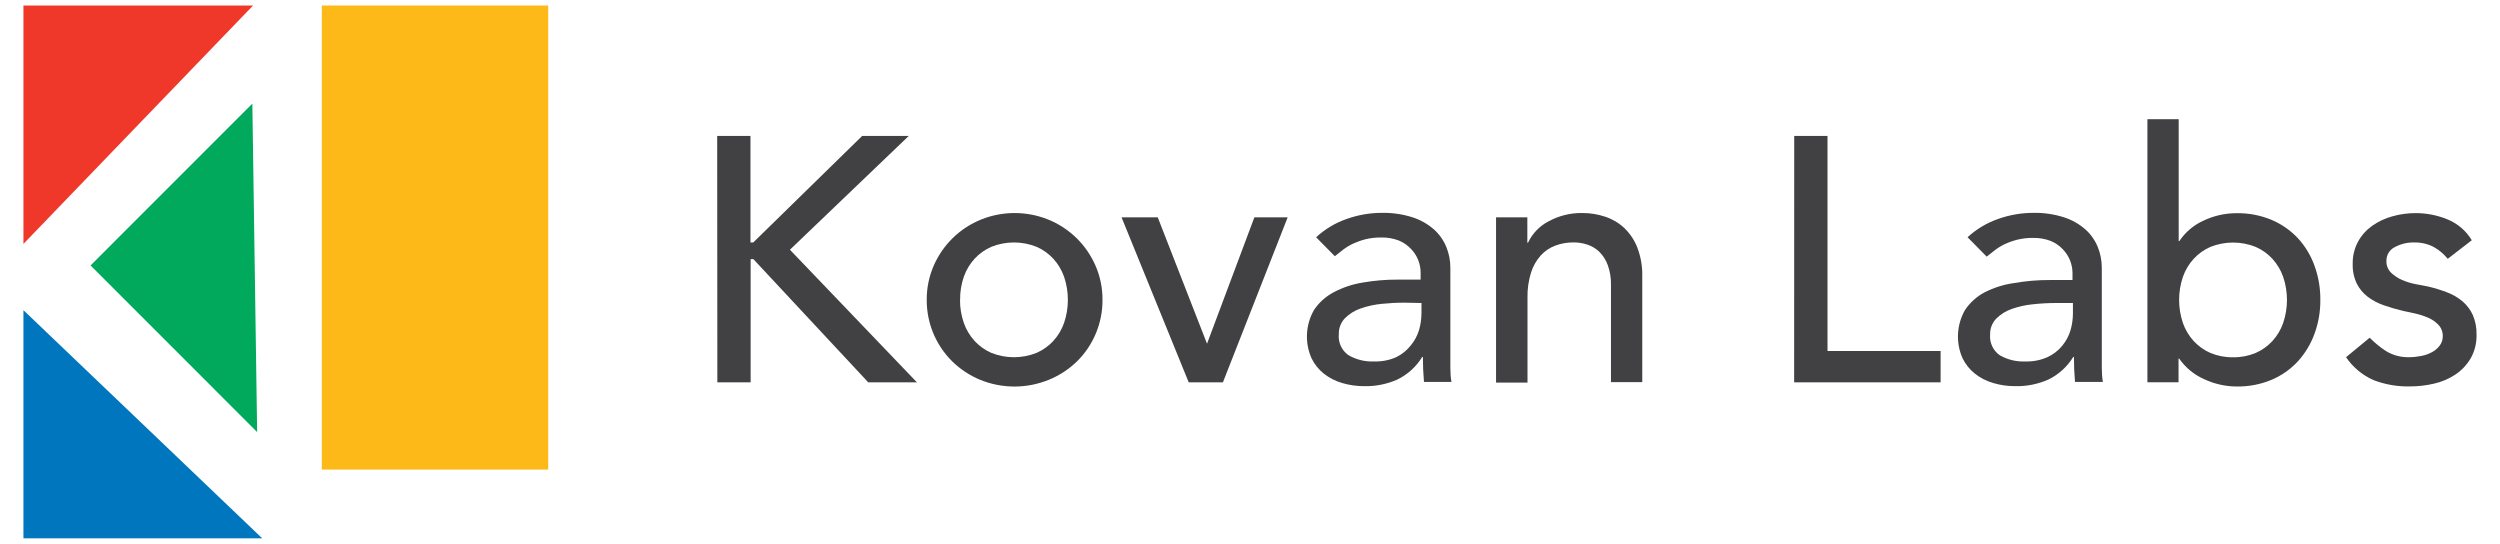 <svg xmlns="http://www.w3.org/2000/svg" width="1903" height="414" viewBox="0 0 1903 414" fill="none"><path d="M417.294 4.199H244.961V357.444H417.294V4.199Z" fill="#FDB917"></path><path d="M17.84 4.199H192.635L17.84 185.653V4.199Z" fill="#EF3829"></path><path d="M17.84 409.801V236.111L199.627 409.801H17.84Z" fill="#0076BE"></path><path d="M68.926 202.065L192.091 78.871L195.737 328.906L68.926 202.065Z" fill="#00A95C"></path><path d="M545.922 103.479H571.261V184.582H573.351L656.272 103.479H691.747L601.287 190.094L697.955 291.03H660.897L573.478 197.254H571.387V291.03H546.049L545.922 103.479Z" fill="#414042"></path><path d="M705.431 228.24C705.368 219.401 707.135 210.638 710.626 202.515C713.983 194.708 718.804 187.612 724.816 181.605C750.946 155.684 793.705 155.684 819.836 181.605C825.848 187.612 830.662 194.708 834.026 202.515C837.516 210.638 839.284 219.401 839.22 228.24C839.328 245.784 832.36 262.651 819.899 275.001C813.71 281.026 806.419 285.798 798.425 289.067C781.625 295.954 762.773 295.954 745.973 289.067C738.068 285.772 730.865 281.001 724.752 275.001C712.292 262.651 705.324 245.784 705.431 228.24ZM730.77 228.24C730.707 234.234 731.695 240.196 733.684 245.854C735.464 250.948 738.27 255.631 741.919 259.604C745.479 263.443 749.793 266.504 754.589 268.601C765.649 273.024 777.989 273.024 789.049 268.601C793.845 266.504 798.159 263.443 801.719 259.604C805.368 255.625 808.168 250.948 809.954 245.854C813.837 234.436 813.837 222.043 809.954 210.625C808.168 205.531 805.368 200.855 801.719 196.875C798.159 193.036 793.845 189.975 789.049 187.878C777.989 183.455 765.649 183.455 754.589 187.878C749.793 189.975 745.479 193.036 741.919 196.875C738.27 200.855 735.471 205.531 733.684 210.625C731.714 216.283 730.751 222.245 730.834 228.24H730.77Z" fill="#414042"></path><path d="M853.727 165.447H881.283L918.784 261.631L954.828 165.447H980.167L930.883 291.031H904.848L853.727 165.447Z" fill="#414042"></path><path d="M1001.83 180.591C1008.56 174.387 1016.49 169.642 1025.14 166.651C1033.64 163.622 1042.59 162.057 1051.62 162.026C1059.65 161.848 1067.66 163.001 1075.31 165.447C1081.31 167.386 1086.85 170.535 1091.59 174.698C1095.68 178.392 1098.89 182.96 1100.97 188.067C1102.99 193.079 1104.02 198.44 1104.01 203.844V280.132C1104.01 284.016 1104.28 287.546 1104.83 290.714H1083.93C1083.38 284.333 1083.1 277.997 1083.1 271.705H1082.6C1078.04 279.15 1071.44 285.132 1063.59 288.94C1055.62 292.45 1046.96 294.161 1038.25 293.945C1032.61 293.964 1027 293.153 1021.59 291.537C1016.53 290.08 1011.79 287.647 1007.66 284.378C1003.69 281.197 1000.49 277.173 998.282 272.592C993.068 260.756 993.797 247.114 1000.25 235.906C1004.01 230.298 1009.11 225.704 1015.07 222.536C1021.94 218.887 1029.37 216.384 1037.05 215.123C1045.92 213.57 1054.91 212.81 1063.91 212.842H1081.39V207.519C1081.37 204.263 1080.75 201.044 1079.56 198.015C1078.3 194.796 1076.39 191.869 1073.98 189.398C1071.38 186.654 1068.23 184.494 1064.73 183.062C1060.51 181.465 1056.01 180.686 1051.49 180.781C1047.44 180.724 1043.4 181.174 1039.46 182.111C1036.24 182.922 1033.1 184.025 1030.08 185.406C1027.36 186.667 1024.8 188.219 1022.42 190.032L1016.08 195.037L1001.83 180.591ZM1069.1 230.393C1063.33 230.387 1057.56 230.685 1051.81 231.28C1046.3 231.8 1040.88 232.991 1035.66 234.828C1031.18 236.362 1027.1 238.896 1023.75 242.242C1020.64 245.511 1018.96 249.896 1019.12 254.407C1018.48 260.661 1021.31 266.788 1026.47 270.375C1032.46 273.84 1039.32 275.494 1046.24 275.127C1051.97 275.298 1057.66 274.17 1062.9 271.832C1067.17 269.735 1070.92 266.706 1073.85 262.961C1076.74 259.502 1078.9 255.491 1080.19 251.176C1081.38 247.057 1082 242.793 1082.03 238.503V230.647L1069.1 230.393Z" fill="#414042"></path><path d="M1138.79 165.447H1162.61V184.772H1163.11C1166.4 177.771 1171.89 172.043 1178.76 168.488C1186.64 164.18 1195.5 162 1204.48 162.152C1210.38 162.133 1216.24 163.077 1221.84 164.94C1227.27 166.714 1232.24 169.66 1236.41 173.557C1240.77 177.758 1244.17 182.859 1246.35 188.511C1248.98 195.404 1250.25 202.742 1250.09 210.117V290.904H1226.27V216.833C1226.39 211.745 1225.57 206.676 1223.86 201.88C1222.51 198.097 1220.35 194.657 1217.53 191.805C1214.95 189.284 1211.83 187.376 1208.41 186.23C1204.96 185.083 1201.34 184.506 1197.7 184.519C1193.01 184.487 1188.35 185.304 1183.96 186.927C1179.69 188.517 1175.87 191.102 1172.81 194.467C1169.43 198.262 1166.9 202.729 1165.39 207.583C1163.49 213.735 1162.59 220.154 1162.73 226.591V291.22H1138.79V165.447Z" fill="#414042"></path><path d="M1365.76 103.479H1391.1V267.206H1477.19V291.03H1365.7L1365.76 103.479Z" fill="#414042"></path><path d="M1497.71 180.591C1504.44 174.387 1512.38 169.642 1521.02 166.651C1529.53 163.622 1538.48 162.057 1547.5 162.026C1555.54 161.848 1563.54 163.001 1571.19 165.447C1577.19 167.386 1582.74 170.535 1587.48 174.698C1591.57 178.392 1594.77 182.96 1596.85 188.067C1598.87 193.079 1599.9 198.44 1599.89 203.844V280.132C1599.89 284.016 1600.16 287.546 1600.71 290.714H1579.49C1578.94 284.333 1578.67 277.997 1578.67 271.705H1578.16C1573.6 279.15 1567.01 285.132 1559.16 288.94C1551.18 292.45 1542.53 294.161 1533.82 293.945C1528.18 293.964 1522.56 293.153 1517.16 291.537C1512.09 290.08 1507.36 287.647 1503.22 284.378C1499.26 281.197 1496.05 277.173 1493.85 272.592C1488.63 260.756 1489.36 247.114 1495.81 235.906C1499.58 230.298 1504.67 225.704 1510.64 222.536C1517.72 218.931 1525.37 216.53 1533.25 215.44C1542.12 213.887 1551.11 213.127 1560.11 213.159H1577.59V207.836C1577.57 204.579 1576.95 201.361 1575.76 198.332C1574.5 195.113 1572.59 192.186 1570.18 189.715C1567.58 186.971 1564.43 184.811 1560.93 183.379C1556.71 181.782 1552.21 181.002 1547.69 181.097C1543.64 181.04 1539.6 181.49 1535.66 182.428C1532.44 183.239 1529.3 184.342 1526.28 185.723C1523.56 186.984 1521 188.536 1518.62 190.348L1512.28 195.354L1497.71 180.591ZM1564.92 230.647C1559.13 230.659 1553.33 230.976 1547.57 231.597C1542.06 232.117 1536.63 233.308 1531.41 235.145C1526.93 236.679 1522.86 239.213 1519.5 242.559C1516.39 245.828 1514.72 250.213 1514.88 254.724C1514.35 260.858 1517.13 266.833 1522.16 270.375C1528.15 273.84 1535.02 275.494 1541.93 275.127C1547.66 275.298 1553.36 274.17 1558.59 271.832C1562.9 269.836 1566.72 266.89 1569.74 263.215C1572.62 259.755 1574.78 255.744 1576.07 251.429C1577.26 247.311 1577.88 243.046 1577.91 238.757V230.647H1564.92Z" fill="#414042"></path><path d="M1634.61 90.744H1658.42V183.506H1658.93C1663.45 176.714 1669.8 171.334 1677.24 167.982C1685.14 164.2 1693.81 162.248 1702.58 162.28C1711.61 162.14 1720.57 163.845 1728.93 167.285C1736.54 170.472 1743.4 175.225 1749.07 181.225C1754.65 187.282 1758.96 194.392 1761.74 202.134C1764.8 210.492 1766.32 219.337 1766.24 228.24C1766.33 237.098 1764.81 245.905 1761.74 254.218C1758.92 261.942 1754.62 269.045 1749.07 275.127C1743.44 281.198 1736.57 285.994 1728.93 289.194C1720.57 292.634 1711.61 294.339 1702.58 294.199C1694.01 294.174 1685.56 292.273 1677.81 288.624C1670.16 285.259 1663.57 279.842 1658.8 272.973H1658.3V290.968H1634.61V90.744ZM1699.79 271.959C1705.7 272.054 1711.57 270.933 1717.02 268.665C1721.82 266.567 1726.13 263.507 1729.69 259.667C1733.34 255.688 1736.14 251.012 1737.92 245.918C1741.81 234.5 1741.81 222.106 1737.92 210.688C1736.14 205.594 1733.34 200.918 1729.69 196.939C1726.13 193.099 1721.82 190.039 1717.02 187.941C1705.96 183.519 1693.62 183.519 1682.56 187.941C1677.76 190.039 1673.45 193.099 1669.89 196.939C1666.24 200.918 1663.44 205.594 1661.65 210.688C1657.77 222.106 1657.77 234.5 1661.65 245.918C1663.43 251.012 1666.24 255.694 1669.89 259.667C1673.45 263.507 1677.76 266.567 1682.56 268.665C1688.01 270.933 1693.88 272.054 1699.79 271.959Z" fill="#414042"></path><path d="M1863.22 197.001C1860.33 193.415 1856.78 190.405 1852.77 188.13C1848.1 185.634 1842.86 184.411 1837.57 184.582C1832.44 184.443 1827.37 185.672 1822.87 188.13C1818.92 190.088 1816.45 194.175 1816.54 198.585C1816.4 201.95 1817.69 205.219 1820.08 207.582C1822.55 209.939 1825.43 211.828 1828.57 213.158C1831.93 214.597 1835.43 215.661 1839.02 216.326L1848.59 218.164C1853.5 219.336 1858.33 220.838 1863.03 222.663C1867.28 224.285 1871.22 226.623 1874.69 229.569C1877.96 232.414 1880.58 235.937 1882.35 239.897C1884.33 244.586 1885.28 249.642 1885.14 254.724C1885.32 261.06 1883.76 267.326 1880.64 272.845C1877.73 277.769 1873.74 281.969 1868.99 285.138C1864.03 288.407 1858.51 290.751 1852.71 292.044C1846.66 293.444 1840.47 294.141 1834.27 294.135C1824.91 294.331 1815.6 292.716 1806.84 289.383C1798.33 285.651 1791.03 279.587 1785.81 271.895L1803.8 257.068C1807.63 260.971 1811.88 264.431 1816.47 267.396C1821.75 270.539 1827.82 272.098 1833.96 271.895C1837.02 271.882 1840.08 271.559 1843.08 270.944C1845.96 270.406 1848.74 269.424 1851.31 268.03C1853.59 266.801 1855.58 265.09 1857.14 263.024C1858.66 260.997 1859.46 258.525 1859.42 255.991C1859.54 252.753 1858.35 249.604 1856.13 247.247C1853.89 244.915 1851.19 243.059 1848.21 241.798C1845.04 240.448 1841.75 239.39 1838.39 238.63L1829.27 236.666C1824.16 235.443 1819.3 234.023 1814.7 232.42C1810.34 230.95 1806.24 228.815 1802.54 226.084C1798.98 223.41 1796.07 219.97 1794.05 216.01C1791.79 211.314 1790.71 206.138 1790.88 200.929C1790.74 194.967 1792.16 189.068 1795 183.822C1797.66 179.051 1801.36 174.938 1805.83 171.783C1810.51 168.52 1815.72 166.099 1821.22 164.623C1826.87 163.039 1832.71 162.228 1838.58 162.215C1846.94 162.184 1855.23 163.799 1862.97 166.967C1870.72 170.117 1877.23 175.699 1881.53 182.871L1863.22 197.001Z" fill="#414042"></path></svg>